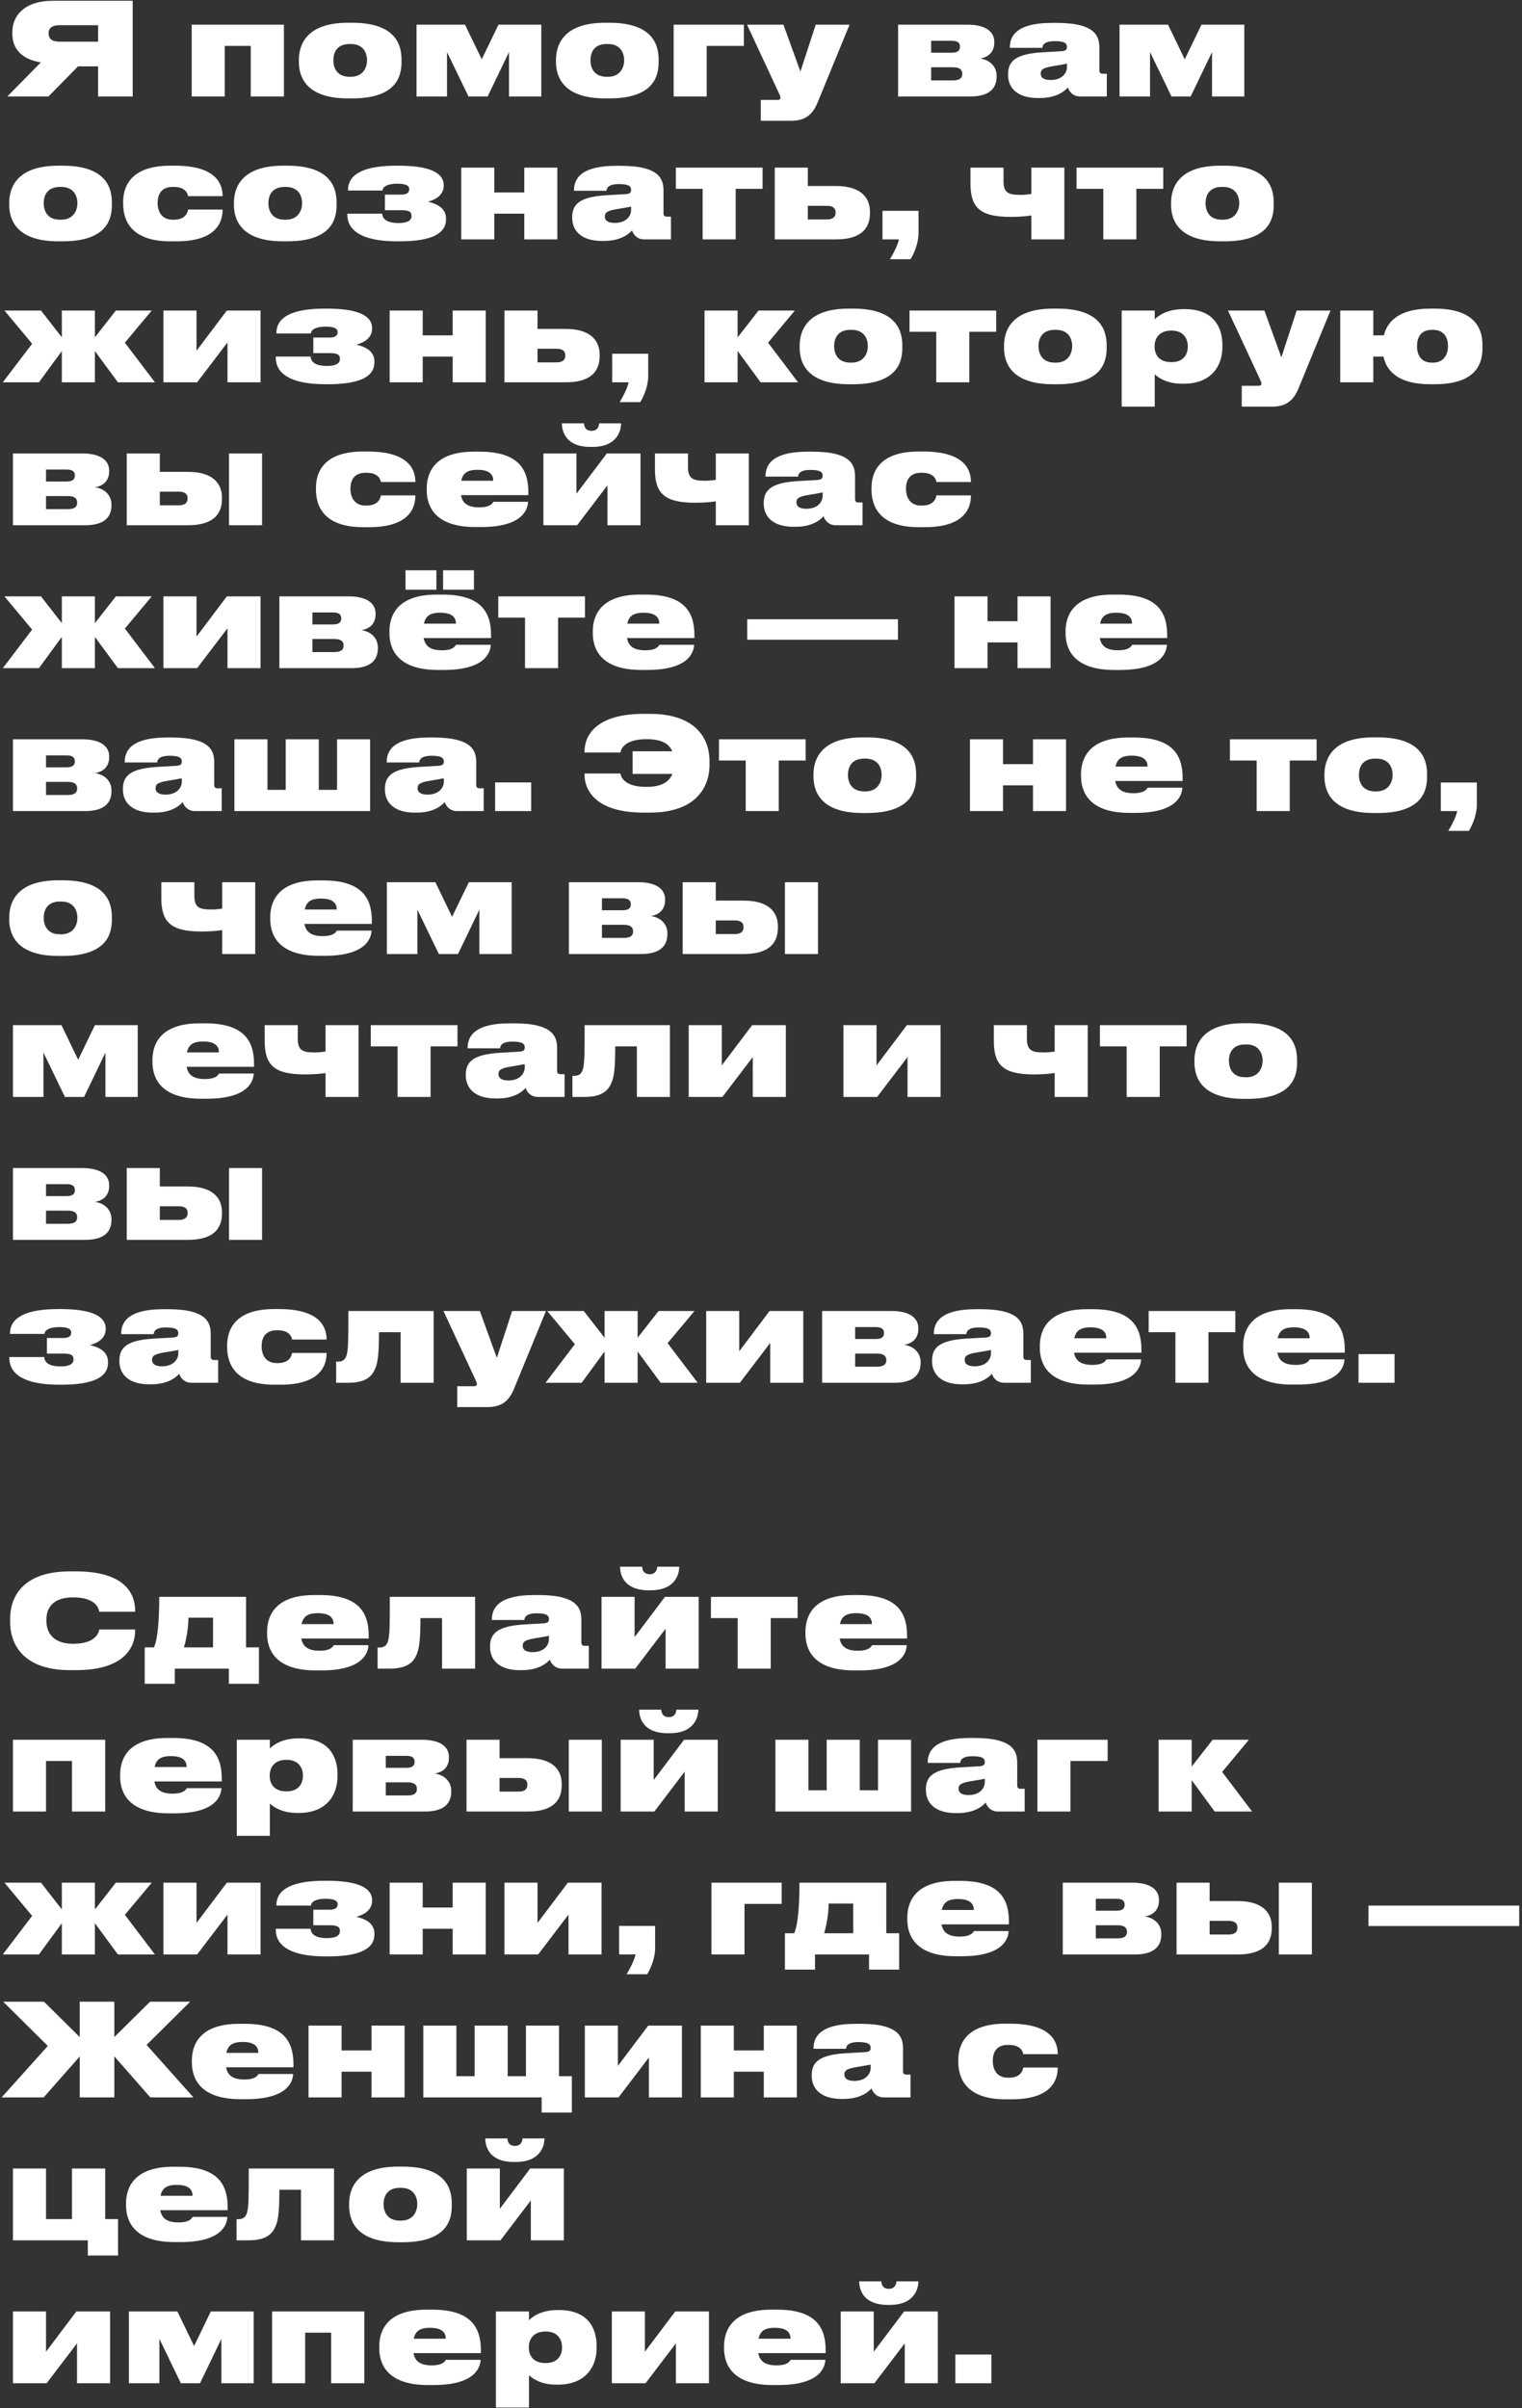 <?xml version="1.0" encoding="UTF-8"?> <svg xmlns="http://www.w3.org/2000/svg" width="426" height="674" viewBox="0 0 426 674" fill="none"><rect x="0" y="0" width="426" height="674" fill="#333333" stroke="none"/> <path d="M27.46 18.576V27H37.144V0.216H14.716C7.228 0.216 3.448 4.068 3.448 9.036V9.396C3.448 13.86 6.292 16.632 11.44 17.46L2.044 27H13.564L21.844 18.576H27.46ZM27.46 11.664H16.696C14.428 11.664 13.6 10.764 13.6 9.36V9.288C13.6 7.992 14.392 7.056 16.696 7.056H27.46V11.664ZM53.655 27H62.907V12.852H70.179V27H79.467V6.912H53.655V27ZM98.594 27.54C111.41 27.54 112.382 20.88 112.382 17.316V16.74C112.382 13.248 111.374 6.372 98.63 6.372H97.37C85.094 6.372 83.654 13.248 83.654 16.776V17.28C83.654 20.88 85.058 27.54 97.406 27.54H98.594ZM97.874 21.492C94.13 21.492 93.302 18.756 93.302 16.884C93.302 14.868 94.166 12.312 97.874 12.312H98.162C101.762 12.312 102.734 14.868 102.734 16.884C102.734 18.72 101.762 21.492 98.162 21.492H97.874ZM125.117 14.58L131.129 27H136.493L142.469 14.58V27H151.505V6.912H139.517L134.837 16.596L130.157 6.912H116.585V27H125.117V14.58ZM170.559 27.54C183.375 27.54 184.347 20.88 184.347 17.316V16.74C184.347 13.248 183.339 6.372 170.595 6.372H169.335C157.059 6.372 155.619 13.248 155.619 16.776V17.28C155.619 20.88 157.023 27.54 169.371 27.54H170.559ZM169.839 21.492C166.095 21.492 165.267 18.756 165.267 16.884C165.267 14.868 166.131 12.312 169.839 12.312H170.127C173.727 12.312 174.699 14.868 174.699 16.884C174.699 18.72 173.727 21.492 170.127 21.492H169.839ZM188.55 27H197.802V12.852H208.206V6.912H188.55V27ZM212.944 33.804H221.476C225.328 33.804 227.452 32.112 228.856 28.656L237.784 6.912H228.316L224.032 20.016L219.28 6.912H209.092L217.876 25.776C218.272 26.64 218.452 27.036 218.452 27.36C218.452 27.756 218.164 27.972 217.588 27.972H212.944V33.804ZM271.57 27C276.574 27 278.95 25.02 278.95 21.384V21.24C278.95 18.396 276.754 16.668 274.306 16.38C276.718 15.984 278.302 14.508 278.302 11.916V11.736C278.302 8.568 275.422 6.912 270.85 6.912H251.374V27H271.57ZM260.626 14.76V11.412H266.386C268.078 11.412 268.69 12.024 268.69 13.032V13.104C268.69 14.148 268.078 14.76 266.386 14.76H260.626ZM260.626 22.5V18.828H266.71C268.618 18.828 269.338 19.512 269.338 20.628V20.736C269.338 21.924 268.474 22.5 266.71 22.5H260.626ZM294.062 22.392C292.19 22.392 291.29 21.708 291.29 20.664V20.592C291.29 19.44 292.01 18.936 294.998 18.468C296.546 18.216 297.95 17.964 298.634 17.82V18.792C298.634 20.376 297.338 22.392 294.062 22.392ZM298.886 24.48C299.246 25.596 300.29 27 302.306 27H309.794V20.628H308.678C307.922 20.628 307.706 20.304 307.706 19.584V13.392C307.706 10.26 306.734 6.408 295.754 6.408H294.53C283.766 6.408 282.65 10.656 282.65 13.356V13.392H291.758C291.758 12.888 292.01 11.52 295.142 11.52H295.286C298.202 11.52 298.634 12.276 298.634 13.14V13.176C298.634 13.896 298.274 14.22 297.23 14.328L291.542 14.652C284.45 15.12 282.146 17.028 282.146 20.772V20.952C282.146 24.696 284.846 27.432 290.462 27.432H291.074C296.006 27.432 298.238 25.236 298.886 24.48ZM321.887 14.58L327.899 27H333.263L339.239 14.58V27H348.275V6.912H336.287L331.607 16.596L326.927 6.912H313.355V27H321.887V14.58ZM17.524 67.54C30.34 67.54 31.312 60.88 31.312 57.316V56.74C31.312 53.248 30.304 46.372 17.56 46.372H16.3C4.024 46.372 2.584 53.248 2.584 56.776V57.28C2.584 60.88 3.988 67.54 16.336 67.54H17.524ZM16.804 61.492C13.06 61.492 12.232 58.756 12.232 56.884C12.232 54.868 13.096 52.312 16.804 52.312H17.092C20.692 52.312 21.664 54.868 21.664 56.884C21.664 58.72 20.692 61.492 17.092 61.492H16.804ZM62.299 58.648H52.651C52.543 59.296 52.039 61.492 48.655 61.492H48.367C45.127 61.492 44.119 59.044 44.119 56.776V56.74C44.119 54.544 45.055 52.312 48.331 52.312H48.619C51.967 52.312 52.543 54.22 52.651 54.904H62.299V54.868C62.299 52.132 61.183 46.372 49.015 46.372H47.611C36.379 46.372 34.471 52.456 34.471 56.524V57.028C34.471 61.168 36.235 67.54 47.647 67.54H49.411C61.003 67.54 62.299 61.708 62.299 58.684V58.648ZM80.418 67.54C93.234 67.54 94.207 60.88 94.207 57.316V56.74C94.207 53.248 93.198 46.372 80.454 46.372H79.195C66.918 46.372 65.478 53.248 65.478 56.776V57.28C65.478 60.88 66.882 67.54 79.231 67.54H80.418ZM79.698 61.492C75.954 61.492 75.126 58.756 75.126 56.884C75.126 54.868 75.99 52.312 79.698 52.312H79.987C83.587 52.312 84.558 54.868 84.558 56.884C84.558 58.72 83.587 61.492 79.987 61.492H79.698ZM124.837 61.168C124.837 57.964 121.777 56.92 119.761 56.452C121.381 56.056 124.189 54.868 124.189 51.988V51.844C124.189 48.208 119.941 46.372 111.481 46.372H110.905C102.121 46.372 97.406 48.604 97.406 53.212V53.32H107.053C107.197 52.024 108.889 51.412 111.157 51.412C113.605 51.412 114.541 51.952 114.541 52.924V52.96C114.541 53.968 113.785 54.472 112.273 54.472H107.737V58.828H112.273C114.253 58.828 115.189 59.152 115.189 60.412V60.448C115.189 61.888 113.749 62.428 111.481 62.428C109.501 62.428 107.089 61.924 106.981 59.8H97.225V60.088C97.225 64.372 101.077 67.54 111.121 67.54H111.769C120.841 67.54 124.837 65.38 124.837 61.384V61.168ZM138.353 67V59.8H146.741V67H155.993V46.912H146.741V53.86H138.353V46.912H129.101V67H138.353ZM172.069 62.392C170.197 62.392 169.297 61.708 169.297 60.664V60.592C169.297 59.44 170.017 58.936 173.005 58.468C174.553 58.216 175.957 57.964 176.641 57.82V58.792C176.641 60.376 175.345 62.392 172.069 62.392ZM176.893 64.48C177.253 65.596 178.297 67 180.313 67H187.801V60.628H186.685C185.929 60.628 185.713 60.304 185.713 59.584V53.392C185.713 50.26 184.741 46.408 173.761 46.408H172.537C161.773 46.408 160.657 50.656 160.657 53.356V53.392H169.765C169.765 52.888 170.017 51.52 173.149 51.52H173.293C176.209 51.52 176.641 52.276 176.641 53.14V53.176C176.641 53.896 176.281 54.22 175.237 54.328L169.549 54.652C162.457 55.12 160.153 57.028 160.153 60.772V60.952C160.153 64.696 162.853 67.432 168.469 67.432H169.081C174.013 67.432 176.245 65.236 176.893 64.48ZM196.663 67H205.915V52.852H213.439V46.912H189.175V52.852H196.663V67ZM216.851 67H233.987C240.827 67 243.491 64.084 243.491 59.656V59.224C243.491 55.228 240.827 52.06 233.987 52.06H226.103V46.912H216.851V67ZM226.103 61.42V57.604H231.395C232.655 57.604 233.879 57.964 233.879 59.404V59.512C233.879 61.06 232.655 61.42 231.395 61.42H226.103ZM254.854 72.544C255.826 70.996 257.086 68.044 257.086 65.308V59.008H247.006V67H251.614C251.254 68.62 250.066 70.996 249.094 72.544H254.854ZM288.659 46.912V54.292C287.831 54.436 286.643 54.544 285.491 54.544C282.143 54.544 280.883 53.86 280.883 50.692V46.912H271.631V51.376C271.631 58.144 274.367 60.7 282.863 60.7C285.131 60.7 287.111 60.556 288.659 60.304V67H297.911V46.912H288.659ZM308.811 67H318.063V52.852H325.587V46.912H301.323V52.852H308.811V67ZM342.719 67.54C355.535 67.54 356.507 60.88 356.507 57.316V56.74C356.507 53.248 355.499 46.372 342.755 46.372H341.495C329.219 46.372 327.779 53.248 327.779 56.776V57.28C327.779 60.88 329.183 67.54 341.531 67.54H342.719ZM341.999 61.492C338.255 61.492 337.427 58.756 337.427 56.884C337.427 54.868 338.291 52.312 341.999 52.312H342.287C345.887 52.312 346.859 54.868 346.859 56.884C346.859 58.72 345.887 61.492 342.287 61.492H341.999ZM17.308 107H26.56V98.252L33.004 107H43.372L34.948 95.912L42.472 86.912H32.428L26.56 94.4V86.912H17.308V94.4L11.476 86.912H1.252L8.992 96.2L0.784 107H10.9L17.308 98.252V107ZM63.673 95.84V107H72.925V86.912H63.493L54.997 98.18V86.912H45.745V107H55.177L63.673 95.84ZM104.798 101.168C104.798 97.964 101.738 96.92 99.722 96.452C101.342 96.056 104.15 94.868 104.15 91.988V91.844C104.15 88.208 99.902 86.372 91.442 86.372H90.866C82.082 86.372 77.366 88.604 77.366 93.212V93.32H87.014C87.158 92.024 88.85 91.412 91.118 91.412C93.566 91.412 94.502 91.952 94.502 92.924V92.96C94.502 93.968 93.746 94.472 92.234 94.472H87.698V98.828H92.234C94.214 98.828 95.15 99.152 95.15 100.412V100.448C95.15 101.888 93.71 102.428 91.442 102.428C89.462 102.428 87.05 101.924 86.942 99.8H77.186V100.088C77.186 104.372 81.038 107.54 91.082 107.54H91.73C100.802 107.54 104.798 105.38 104.798 101.384V101.168ZM118.314 107V99.8H126.702V107H135.954V86.912H126.702V93.86H118.314V86.912H109.062V107H118.314ZM141.194 107H158.33C165.17 107 167.834 104.084 167.834 99.656V99.224C167.834 95.228 165.17 92.06 158.33 92.06H150.446V86.912H141.194V107ZM150.446 101.42V97.604H155.738C156.998 97.604 158.222 97.964 158.222 99.404V99.512C158.222 101.06 156.998 101.42 155.738 101.42H150.446ZM179.198 112.544C180.17 110.996 181.43 108.044 181.43 105.308V99.008H171.35V107H175.958C175.598 108.62 174.41 110.996 173.438 112.544H179.198ZM212.894 107H223.37L214.982 95.912L222.47 86.912H212.318L206.45 94.436V86.912H197.198V107H206.45V98.216L212.894 107ZM238.762 107.54C251.578 107.54 252.55 100.88 252.55 97.316V96.74C252.55 93.248 251.542 86.372 238.798 86.372H237.538C225.262 86.372 223.822 93.248 223.822 96.776V97.28C223.822 100.88 225.226 107.54 237.574 107.54H238.762ZM238.042 101.492C234.298 101.492 233.47 98.756 233.47 96.884C233.47 94.868 234.334 92.312 238.042 92.312H238.33C241.93 92.312 242.902 94.868 242.902 96.884C242.902 98.72 241.93 101.492 238.33 101.492H238.042ZM262.053 107H271.305V92.852H278.829V86.912H254.565V92.852H262.053V107ZM295.962 107.54C308.778 107.54 309.75 100.88 309.75 97.316V96.74C309.75 93.248 308.742 86.372 295.998 86.372H294.738C282.462 86.372 281.022 93.248 281.022 96.776V97.28C281.022 100.88 282.426 107.54 294.774 107.54H295.962ZM295.242 101.492C291.498 101.492 290.67 98.756 290.67 96.884C290.67 94.868 291.534 92.312 295.242 92.312H295.53C299.13 92.312 300.102 94.868 300.102 96.884C300.102 98.72 299.13 101.492 295.53 101.492H295.242ZM332.456 97.064C332.456 98.936 331.448 101.348 327.92 101.348H327.776C324.212 101.348 323.168 99.008 323.168 97.064V96.848C323.168 95.012 324.212 92.528 327.776 92.528H327.92C331.448 92.528 332.456 95.012 332.456 96.884V97.064ZM313.952 113.804H323.204V104.768C324.032 105.488 326.264 107.396 330.908 107.396H331.232C339.584 107.396 342.14 101.816 342.14 97.172V96.56C342.14 91.52 339.656 86.516 331.592 86.516H331.304C326.588 86.516 324.176 88.388 323.204 89.36V86.912H313.952V113.804ZM347.558 113.804H356.09C359.942 113.804 362.066 112.112 363.47 108.656L372.398 86.912H362.93L358.646 100.016L353.894 86.912H343.706L352.49 105.776C352.886 106.64 353.066 107.036 353.066 107.36C353.066 107.756 352.778 107.972 352.202 107.972H347.558V113.804ZM414.94 96.74C414.94 93.248 414.004 86.372 401.584 86.372H400.324C391.108 86.372 388.192 90.404 387.328 93.86H384.376V86.912H375.124V107H384.376V99.8H387.22C387.976 103.328 390.784 107.54 400.36 107.54H401.548C414.004 107.54 414.94 100.88 414.94 97.316V96.74ZM400.792 101.492C397.3 101.492 396.616 98.756 396.616 96.884C396.616 94.868 397.336 92.312 400.792 92.312H401.08C404.464 92.312 405.292 94.868 405.292 96.884C405.292 98.72 404.464 101.492 401.08 101.492H400.792ZM23.824 147C28.828 147 31.204 145.02 31.204 141.384V141.24C31.204 138.396 29.008 136.668 26.56 136.38C28.972 135.984 30.556 134.508 30.556 131.916V131.736C30.556 128.568 27.676 126.912 23.104 126.912H3.628V147H23.824ZM12.88 134.76V131.412H18.64C20.332 131.412 20.944 132.024 20.944 133.032V133.104C20.944 134.148 20.332 134.76 18.64 134.76H12.88ZM12.88 142.5V138.828H18.964C20.872 138.828 21.592 139.512 21.592 140.628V140.736C21.592 141.924 20.728 142.5 18.964 142.5H12.88ZM35.48 147H52.616C59.456 147 62.12 144.084 62.12 139.656V139.224C62.12 135.228 59.456 132.06 52.616 132.06H44.732V126.912H35.48V147ZM44.732 141.42V137.604H50.024C51.284 137.604 52.508 137.964 52.508 139.404V139.512C52.508 141.06 51.284 141.42 50.024 141.42H44.732ZM73.352 126.912H64.1V147H73.352V126.912ZM116.264 138.648H106.616C106.508 139.296 106.004 141.492 102.62 141.492H102.332C99.092 141.492 98.084 139.044 98.084 136.776V136.74C98.084 134.544 99.02 132.312 102.296 132.312H102.584C105.932 132.312 106.508 134.22 106.616 134.904H116.264V134.868C116.264 132.132 115.148 126.372 102.98 126.372H101.576C90.344 126.372 88.436 132.456 88.436 136.524V137.028C88.436 141.168 90.2 147.54 101.612 147.54H103.376C114.968 147.54 116.264 141.708 116.264 138.684V138.648ZM133.627 131.484C137.191 131.484 138.055 132.96 138.055 134.544H129.091C129.523 132.564 130.639 131.484 133.627 131.484ZM138.091 140.448C137.875 140.772 137.371 141.996 134.131 141.996C130.783 141.996 129.415 140.736 129.019 138.576H147.883V137.82C147.883 132.06 145.795 126.408 134.275 126.408H132.655C121.819 126.408 119.443 132.096 119.443 136.704V137.208C119.443 141.708 121.747 147.504 133.051 147.504H134.635C146.011 147.504 147.667 142.824 147.811 140.448H138.091ZM170.021 135.84V147H179.273V126.912H169.841L161.345 138.18V126.912H152.093V147H161.525L170.021 135.84ZM165.917 125.076C172.433 125.076 173.837 120.828 173.837 118.524V118.488H167.681C167.681 119.172 167.321 120.576 165.593 120.576H165.557C163.721 120.576 163.469 119.1 163.469 118.488H157.277V118.524C157.277 120.828 158.465 125.076 165.197 125.076H165.917ZM200.346 126.912V134.292C199.518 134.436 198.33 134.544 197.178 134.544C193.83 134.544 192.57 133.86 192.57 130.692V126.912H183.318V131.376C183.318 138.144 186.054 140.7 194.55 140.7C196.818 140.7 198.798 140.556 200.346 140.304V147H209.598V126.912H200.346ZM225.683 142.392C223.811 142.392 222.911 141.708 222.911 140.664V140.592C222.911 139.44 223.631 138.936 226.619 138.468C228.167 138.216 229.571 137.964 230.255 137.82V138.792C230.255 140.376 228.959 142.392 225.683 142.392ZM230.507 144.48C230.867 145.596 231.911 147 233.927 147H241.415V140.628H240.299C239.543 140.628 239.327 140.304 239.327 139.584V133.392C239.327 130.26 238.355 126.408 227.375 126.408H226.151C215.387 126.408 214.271 130.656 214.271 133.356V133.392H223.379C223.379 132.888 223.631 131.52 226.763 131.52H226.907C229.823 131.52 230.255 132.276 230.255 133.14V133.176C230.255 133.896 229.895 134.22 228.851 134.328L223.163 134.652C216.071 135.12 213.767 137.028 213.767 140.772V140.952C213.767 144.696 216.467 147.432 222.083 147.432H222.695C227.627 147.432 229.859 145.236 230.507 144.48ZM271.76 138.648H262.112C262.004 139.296 261.5 141.492 258.116 141.492H257.828C254.588 141.492 253.58 139.044 253.58 136.776V136.74C253.58 134.544 254.516 132.312 257.792 132.312H258.08C261.428 132.312 262.004 134.22 262.112 134.904H271.76V134.868C271.76 132.132 270.644 126.372 258.476 126.372H257.072C245.84 126.372 243.932 132.456 243.932 136.524V137.028C243.932 141.168 245.696 147.54 257.108 147.54H258.872C270.464 147.54 271.76 141.708 271.76 138.684V138.648ZM17.308 187H26.56V178.252L33.004 187H43.372L34.948 175.912L42.472 166.912H32.428L26.56 174.4V166.912H17.308V174.4L11.476 166.912H1.252L8.992 176.2L0.784 187H10.9L17.308 178.252V187ZM63.673 175.84V187H72.925V166.912H63.493L54.997 178.18V166.912H45.745V187H55.177L63.673 175.84ZM98.39 187C103.394 187 105.77 185.02 105.77 181.384V181.24C105.77 178.396 103.574 176.668 101.126 176.38C103.538 175.984 105.122 174.508 105.122 171.916V171.736C105.122 168.568 102.242 166.912 97.67 166.912H78.194V187H98.39ZM87.446 174.76V171.412H93.206C94.898 171.412 95.51 172.024 95.51 173.032V173.104C95.51 174.148 94.898 174.76 93.206 174.76H87.446ZM87.446 182.5V178.828H93.53C95.438 178.828 96.158 179.512 96.158 180.628V180.736C96.158 181.924 95.294 182.5 93.53 182.5H87.446ZM123.186 171.484C126.75 171.484 127.614 172.96 127.614 174.544H118.65C119.082 172.564 120.198 171.484 123.186 171.484ZM127.65 180.448C127.434 180.772 126.93 181.996 123.69 181.996C120.342 181.996 118.974 180.736 118.578 178.576H137.442V177.82C137.442 172.06 135.354 166.408 123.834 166.408H122.214C111.378 166.408 109.002 172.096 109.002 176.704V177.208C109.002 181.708 111.306 187.504 122.61 187.504H124.194C135.57 187.504 137.226 182.824 137.37 180.448H127.65ZM122.142 159.604H113.502V165.04H122.142V159.604ZM132.654 159.604H124.014V165.04H132.654V159.604ZM146.952 187H156.204V172.852H163.728V166.912H139.464V172.852H146.952V187ZM180.104 171.484C183.668 171.484 184.532 172.96 184.532 174.544H175.568C176 172.564 177.116 171.484 180.104 171.484ZM184.568 180.448C184.352 180.772 183.848 181.996 180.608 181.996C177.26 181.996 175.892 180.736 175.496 178.576H194.36V177.82C194.36 172.06 192.272 166.408 180.752 166.408H179.132C168.296 166.408 165.92 172.096 165.92 176.704V177.208C165.92 181.708 168.224 187.504 179.528 187.504H181.112C192.488 187.504 194.144 182.824 194.288 180.448H184.568ZM209.145 173.32V179.044H251.337V173.32H209.145ZM276.411 187V179.8H284.799V187H294.051V166.912H284.799V173.86H276.411V166.912H267.159V187H276.411ZM312.432 171.484C315.996 171.484 316.86 172.96 316.86 174.544H307.896C308.328 172.564 309.444 171.484 312.432 171.484ZM316.896 180.448C316.68 180.772 316.176 181.996 312.936 181.996C309.588 181.996 308.22 180.736 307.824 178.576H326.688V177.82C326.688 172.06 324.6 166.408 313.08 166.408H311.46C300.624 166.408 298.248 172.096 298.248 176.704V177.208C298.248 181.708 300.552 187.504 311.856 187.504H313.44C324.816 187.504 326.472 182.824 326.616 180.448H316.896ZM23.824 227C28.828 227 31.204 225.02 31.204 221.384V221.24C31.204 218.396 29.008 216.668 26.56 216.38C28.972 215.984 30.556 214.508 30.556 211.916V211.736C30.556 208.568 27.676 206.912 23.104 206.912H3.628V227H23.824ZM12.88 214.76V211.412H18.64C20.332 211.412 20.944 212.024 20.944 213.032V213.104C20.944 214.148 20.332 214.76 18.64 214.76H12.88ZM12.88 222.5V218.828H18.964C20.872 218.828 21.592 219.512 21.592 220.628V220.736C21.592 221.924 20.728 222.5 18.964 222.5H12.88ZM46.316 222.392C44.444 222.392 43.544 221.708 43.544 220.664V220.592C43.544 219.44 44.264 218.936 47.252 218.468C48.8 218.216 50.204 217.964 50.888 217.82V218.792C50.888 220.376 49.592 222.392 46.316 222.392ZM51.14 224.48C51.5 225.596 52.544 227 54.56 227H62.048V220.628H60.932C60.176 220.628 59.96 220.304 59.96 219.584V213.392C59.96 210.26 58.988 206.408 48.008 206.408H46.784C36.02 206.408 34.904 210.656 34.904 213.356V213.392H44.012C44.012 212.888 44.264 211.52 47.396 211.52H47.54C50.456 211.52 50.888 212.276 50.888 213.14V213.176C50.888 213.896 50.528 214.22 49.484 214.328L43.796 214.652C36.704 215.12 34.4 217.028 34.4 220.772V220.952C34.4 224.696 37.1 227.432 42.716 227.432H43.328C48.26 227.432 50.492 225.236 51.14 224.48ZM65.609 227H103.588V206.912H94.337V221.06H89.225V206.912H79.972V221.06H74.861V206.912H65.609V227ZM119.652 222.392C117.78 222.392 116.88 221.708 116.88 220.664V220.592C116.88 219.44 117.6 218.936 120.588 218.468C122.136 218.216 123.54 217.964 124.224 217.82V218.792C124.224 220.376 122.928 222.392 119.652 222.392ZM124.476 224.48C124.836 225.596 125.88 227 127.896 227H135.384V220.628H134.268C133.512 220.628 133.296 220.304 133.296 219.584V213.392C133.296 210.26 132.324 206.408 121.344 206.408H120.12C109.356 206.408 108.24 210.656 108.24 213.356V213.392H117.348C117.348 212.888 117.6 211.52 120.732 211.52H120.876C123.792 211.52 124.224 212.276 124.224 213.14V213.176C124.224 213.896 123.864 214.22 122.82 214.328L117.132 214.652C110.04 215.12 107.736 217.028 107.736 220.772V220.952C107.736 224.696 110.436 227.432 116.052 227.432H116.664C121.596 227.432 123.828 225.236 124.476 224.48ZM148.664 218.972H138.584V227H148.664V218.972ZM198.597 212.996C198.597 207.704 195.717 199.784 181.821 199.784H180.201C166.629 199.784 163.605 206.012 163.605 210.332V210.62H173.649C173.757 210.044 174.333 206.876 180.993 206.876C185.529 206.876 187.365 208.388 188.157 210.26H177.069V216.596H188.193C187.437 218.576 185.457 220.232 180.957 220.232C174.333 220.232 173.757 217.064 173.649 216.488H163.605V216.812C163.605 220.844 166.377 227.432 180.201 227.432H181.821C195.717 227.432 198.597 219.332 198.597 214.076V212.996ZM208.721 227H217.973V212.852H225.497V206.912H201.233V212.852H208.721V227ZM242.629 227.54C255.445 227.54 256.417 220.88 256.417 217.316V216.74C256.417 213.248 255.409 206.372 242.665 206.372H241.405C229.129 206.372 227.689 213.248 227.689 216.776V217.28C227.689 220.88 229.093 227.54 241.441 227.54H242.629ZM241.909 221.492C238.165 221.492 237.337 218.756 237.337 216.884C237.337 214.868 238.201 212.312 241.909 212.312H242.197C245.797 212.312 246.769 214.868 246.769 216.884C246.769 218.72 245.797 221.492 242.197 221.492H241.909ZM280.735 227V219.8H289.123V227H298.375V206.912H289.123V213.86H280.735V206.912H271.483V227H280.735ZM316.756 211.484C320.32 211.484 321.184 212.96 321.184 214.544H312.22C312.652 212.564 313.768 211.484 316.756 211.484ZM321.22 220.448C321.004 220.772 320.5 221.996 317.26 221.996C313.912 221.996 312.544 220.736 312.148 218.576H331.012V217.82C331.012 212.06 328.924 206.408 317.404 206.408H315.784C304.948 206.408 302.572 212.096 302.572 216.704V217.208C302.572 221.708 304.876 227.504 316.18 227.504H317.764C329.14 227.504 330.796 222.824 330.94 220.448H321.22ZM351.737 227H360.989V212.852H368.513V206.912H344.249V212.852H351.737V227ZM385.645 227.54C398.461 227.54 399.433 220.88 399.433 217.316V216.74C399.433 213.248 398.425 206.372 385.681 206.372H384.421C372.145 206.372 370.705 213.248 370.705 216.776V217.28C370.705 220.88 372.109 227.54 384.457 227.54H385.645ZM384.925 221.492C381.181 221.492 380.353 218.756 380.353 216.884C380.353 214.868 381.217 212.312 384.925 212.312H385.213C388.813 212.312 389.785 214.868 389.785 216.884C389.785 218.72 388.813 221.492 385.213 221.492H384.925ZM411.124 232.544C412.096 230.996 413.356 228.044 413.356 225.308V219.008H403.276V227H407.884C407.524 228.62 406.336 230.996 405.364 232.544H411.124ZM17.524 267.54C30.34 267.54 31.312 260.88 31.312 257.316V256.74C31.312 253.248 30.304 246.372 17.56 246.372H16.3C4.024 246.372 2.584 253.248 2.584 256.776V257.28C2.584 260.88 3.988 267.54 16.336 267.54H17.524ZM16.804 261.492C13.06 261.492 12.232 258.756 12.232 256.884C12.232 254.868 13.096 252.312 16.804 252.312H17.092C20.692 252.312 21.664 254.868 21.664 256.884C21.664 258.72 20.692 261.492 17.092 261.492H16.804ZM62.182 246.912V254.292C61.354 254.436 60.166 254.544 59.014 254.544C55.666 254.544 54.406 253.86 54.406 250.692V246.912H45.154V251.376C45.154 258.144 47.89 260.7 56.386 260.7C58.654 260.7 60.634 260.556 62.182 260.304V267H71.434V246.912H62.182ZM89.823 251.484C93.387 251.484 94.251 252.96 94.251 254.544H85.287C85.719 252.564 86.835 251.484 89.823 251.484ZM94.287 260.448C94.071 260.772 93.567 261.996 90.327 261.996C86.979 261.996 85.611 260.736 85.215 258.576H104.079V257.82C104.079 252.06 101.991 246.408 90.471 246.408H88.851C78.015 246.408 75.639 252.096 75.639 256.704V257.208C75.639 261.708 77.943 267.504 89.247 267.504H90.831C102.207 267.504 103.863 262.824 104.007 260.448H94.287ZM116.82 254.58L122.832 267H128.196L134.172 254.58V267H143.208V246.912H131.22L126.54 256.596L121.86 246.912H108.288V267H116.82V254.58ZM179.426 267C184.43 267 186.806 265.02 186.806 261.384V261.24C186.806 258.396 184.61 256.668 182.162 256.38C184.574 255.984 186.158 254.508 186.158 251.916V251.736C186.158 248.568 183.278 246.912 178.706 246.912H159.23V267H179.426ZM168.482 254.76V251.412H174.242C175.934 251.412 176.546 252.024 176.546 253.032V253.104C176.546 254.148 175.934 254.76 174.242 254.76H168.482ZM168.482 262.5V258.828H174.566C176.474 258.828 177.194 259.512 177.194 260.628V260.736C177.194 261.924 176.33 262.5 174.566 262.5H168.482ZM191.081 267H208.217C215.057 267 217.721 264.084 217.721 259.656V259.224C217.721 255.228 215.057 252.06 208.217 252.06H200.333V246.912H191.081V267ZM200.333 261.42V257.604H205.625C206.885 257.604 208.109 257.964 208.109 259.404V259.512C208.109 261.06 206.885 261.42 205.625 261.42H200.333ZM228.953 246.912H219.701V267H228.953V246.912ZM12.16 294.58L18.172 307H23.536L29.512 294.58V307H38.548V286.912H26.56L21.88 296.596L17.2 286.912H3.628V307H12.16V294.58ZM56.846 291.484C60.41 291.484 61.274 292.96 61.274 294.544H52.31C52.742 292.564 53.858 291.484 56.846 291.484ZM61.31 300.448C61.094 300.772 60.59 301.996 57.35 301.996C54.002 301.996 52.634 300.736 52.238 298.576H71.102V297.82C71.102 292.06 69.014 286.408 57.494 286.408H55.874C45.038 286.408 42.662 292.096 42.662 296.704V297.208C42.662 301.708 44.966 307.504 56.27 307.504H57.854C69.23 307.504 70.886 302.824 71.03 300.448H61.31ZM91.116 286.912V294.292C90.288 294.436 89.1 294.544 87.948 294.544C84.6 294.544 83.34 293.86 83.34 290.692V286.912H74.088V291.376C74.088 298.144 76.824 300.7 85.32 300.7C87.588 300.7 89.568 300.556 91.116 300.304V307H100.368V286.912H91.116ZM111.268 307H120.52V292.852H128.044V286.912H103.78V292.852H111.268V307ZM142.292 302.392C140.42 302.392 139.52 301.708 139.52 300.664V300.592C139.52 299.44 140.24 298.936 143.228 298.468C144.776 298.216 146.18 297.964 146.864 297.82V298.792C146.864 300.376 145.568 302.392 142.292 302.392ZM147.116 304.48C147.476 305.596 148.52 307 150.536 307H158.024V300.628H156.908C156.152 300.628 155.936 300.304 155.936 299.584V293.392C155.936 290.26 154.964 286.408 143.984 286.408H142.76C131.996 286.408 130.88 290.656 130.88 293.356V293.392H139.988C139.988 292.888 140.24 291.52 143.372 291.52H143.516C146.432 291.52 146.864 292.276 146.864 293.14V293.176C146.864 293.896 146.504 294.22 145.46 294.328L139.772 294.652C132.68 295.12 130.376 297.028 130.376 300.772V300.952C130.376 304.696 133.076 307.432 138.692 307.432H139.304C144.236 307.432 146.468 305.236 147.116 304.48ZM178.253 307H187.505V286.912H163.637C163.637 295.408 163.601 297.316 163.205 299.044C162.809 300.664 161.909 301.096 160.649 301.096H160.217V307H163.673C169.289 307 170.585 304.552 171.341 302.536C172.025 300.7 172.205 297.46 172.205 292.852H178.253V307ZM210.697 295.84V307H219.949V286.912H210.517L202.021 298.18V286.912H192.769V307H202.201L210.697 295.84ZM254.009 295.84V307H263.261V286.912H253.829L245.333 298.18V286.912H236.081V307H245.513L254.009 295.84ZM295.198 286.912V294.292C294.37 294.436 293.182 294.544 292.03 294.544C288.682 294.544 287.422 293.86 287.422 290.692V286.912H278.17V291.376C278.17 298.144 280.906 300.7 289.402 300.7C291.67 300.7 293.65 300.556 295.198 300.304V307H304.45V286.912H295.198ZM315.35 307H324.602V292.852H332.126V286.912H307.862V292.852H315.35V307ZM349.258 307.54C362.074 307.54 363.046 300.88 363.046 297.316V296.74C363.046 293.248 362.038 286.372 349.294 286.372H348.034C335.758 286.372 334.318 293.248 334.318 296.776V297.28C334.318 300.88 335.722 307.54 348.07 307.54H349.258ZM348.538 301.492C344.794 301.492 343.966 298.756 343.966 296.884C343.966 294.868 344.83 292.312 348.538 292.312H348.826C352.426 292.312 353.398 294.868 353.398 296.884C353.398 298.72 352.426 301.492 348.826 301.492H348.538ZM23.824 347C28.828 347 31.204 345.02 31.204 341.384V341.24C31.204 338.396 29.008 336.668 26.56 336.38C28.972 335.984 30.556 334.508 30.556 331.916V331.736C30.556 328.568 27.676 326.912 23.104 326.912H3.628V347H23.824ZM12.88 334.76V331.412H18.64C20.332 331.412 20.944 332.024 20.944 333.032V333.104C20.944 334.148 20.332 334.76 18.64 334.76H12.88ZM12.88 342.5V338.828H18.964C20.872 338.828 21.592 339.512 21.592 340.628V340.736C21.592 341.924 20.728 342.5 18.964 342.5H12.88ZM35.48 347H52.616C59.456 347 62.12 344.084 62.12 339.656V339.224C62.12 335.228 59.456 332.06 52.616 332.06H44.732V326.912H35.48V347ZM44.732 341.42V337.604H50.024C51.284 337.604 52.508 337.964 52.508 339.404V339.512C52.508 341.06 51.284 341.42 50.024 341.42H44.732ZM73.352 326.912H64.1V347H73.352V326.912ZM30.232 381.168C30.232 377.964 27.172 376.92 25.156 376.452C26.776 376.056 29.584 374.868 29.584 371.988V371.844C29.584 368.208 25.336 366.372 16.876 366.372H16.3C7.516 366.372 2.8 368.604 2.8 373.212V373.32H12.448C12.592 372.024 14.284 371.412 16.552 371.412C19 371.412 19.936 371.952 19.936 372.924V372.96C19.936 373.968 19.18 374.472 17.668 374.472H13.132V378.828H17.668C19.648 378.828 20.584 379.152 20.584 380.412V380.448C20.584 381.888 19.144 382.428 16.876 382.428C14.896 382.428 12.484 381.924 12.376 379.8H2.62V380.088C2.62 384.372 6.472 387.54 16.516 387.54H17.164C26.236 387.54 30.232 385.38 30.232 381.384V381.168ZM45.331 382.392C43.459 382.392 42.559 381.708 42.559 380.664V380.592C42.559 379.44 43.279 378.936 46.267 378.468C47.815 378.216 49.219 377.964 49.903 377.82V378.792C49.903 380.376 48.607 382.392 45.331 382.392ZM50.155 384.48C50.515 385.596 51.559 387 53.575 387H61.063V380.628H59.947C59.191 380.628 58.975 380.304 58.975 379.584V373.392C58.975 370.26 58.003 366.408 47.023 366.408H45.799C35.035 366.408 33.919 370.656 33.919 373.356V373.392H43.027C43.027 372.888 43.279 371.52 46.411 371.52H46.555C49.471 371.52 49.903 372.276 49.903 373.14V373.176C49.903 373.896 49.543 374.22 48.499 374.328L42.811 374.652C35.719 375.12 33.415 377.028 33.415 380.772V380.952C33.415 384.696 36.115 387.432 41.731 387.432H42.343C47.275 387.432 49.507 385.236 50.155 384.48ZM91.408 378.648H81.76C81.652 379.296 81.148 381.492 77.764 381.492H77.476C74.236 381.492 73.228 379.044 73.228 376.776V376.74C73.228 374.544 74.164 372.312 77.44 372.312H77.728C81.076 372.312 81.652 374.22 81.76 374.904H91.408V374.868C91.408 372.132 90.292 366.372 78.124 366.372H76.72C65.488 366.372 63.58 372.456 63.58 376.524V377.028C63.58 381.168 65.344 387.54 76.756 387.54H78.52C90.112 387.54 91.408 381.708 91.408 378.684V378.648ZM112.124 387H121.376V366.912H97.508C97.508 375.408 97.472 377.316 97.076 379.044C96.68 380.664 95.78 381.096 94.52 381.096H94.088V387H97.544C103.16 387 104.456 384.552 105.212 382.536C105.896 380.7 106.076 377.46 106.076 372.852H112.124V387ZM127.972 393.804H136.504C140.356 393.804 142.48 392.112 143.884 388.656L152.812 366.912H143.344L139.06 380.016L134.308 366.912H124.12L132.904 385.776C133.3 386.64 133.48 387.036 133.48 387.36C133.48 387.756 133.192 387.972 132.616 387.972H127.972V393.804ZM169.218 387H178.47V378.252L184.914 387H195.282L186.858 375.912L194.382 366.912H184.338L178.47 374.4V366.912H169.218V374.4L163.386 366.912H153.162L160.902 376.2L152.694 387H162.81L169.218 378.252V387ZM215.583 375.84V387H224.835V366.912H215.403L206.907 378.18V366.912H197.655V387H207.087L215.583 375.84ZM250.301 387C255.305 387 257.681 385.02 257.681 381.384V381.24C257.681 378.396 255.485 376.668 253.037 376.38C255.449 375.984 257.033 374.508 257.033 371.916V371.736C257.033 368.568 254.153 366.912 249.581 366.912H230.105V387H250.301ZM239.357 374.76V371.412H245.117C246.809 371.412 247.421 372.024 247.421 373.032V373.104C247.421 374.148 246.809 374.76 245.117 374.76H239.357ZM239.357 382.5V378.828H245.441C247.349 378.828 248.069 379.512 248.069 380.628V380.736C248.069 381.924 247.205 382.5 245.441 382.5H239.357ZM272.792 382.392C270.92 382.392 270.02 381.708 270.02 380.664V380.592C270.02 379.44 270.74 378.936 273.728 378.468C275.276 378.216 276.68 377.964 277.364 377.82V378.792C277.364 380.376 276.068 382.392 272.792 382.392ZM277.616 384.48C277.976 385.596 279.02 387 281.036 387H288.524V380.628H287.408C286.652 380.628 286.436 380.304 286.436 379.584V373.392C286.436 370.26 285.464 366.408 274.484 366.408H273.26C262.496 366.408 261.38 370.656 261.38 373.356V373.392H270.488C270.488 372.888 270.74 371.52 273.872 371.52H274.016C276.932 371.52 277.364 372.276 277.364 373.14V373.176C277.364 373.896 277.004 374.22 275.96 374.328L270.272 374.652C263.18 375.12 260.876 377.028 260.876 380.772V380.952C260.876 384.696 263.576 387.432 269.192 387.432H269.804C274.736 387.432 276.968 385.236 277.616 384.48ZM305.225 371.484C308.789 371.484 309.653 372.96 309.653 374.544H300.689C301.121 372.564 302.237 371.484 305.225 371.484ZM309.689 380.448C309.473 380.772 308.969 381.996 305.729 381.996C302.381 381.996 301.013 380.736 300.617 378.576H319.481V377.82C319.481 372.06 317.393 366.408 305.873 366.408H304.253C293.417 366.408 291.041 372.096 291.041 376.704V377.208C291.041 381.708 293.345 387.504 304.649 387.504H306.233C317.609 387.504 319.265 382.824 319.409 380.448H309.689ZM328.991 387H338.243V372.852H345.767V366.912H321.503V372.852H328.991V387ZM362.143 371.484C365.707 371.484 366.571 372.96 366.571 374.544H357.607C358.039 372.564 359.155 371.484 362.143 371.484ZM366.607 380.448C366.391 380.772 365.887 381.996 362.647 381.996C359.299 381.996 357.931 380.736 357.535 378.576H376.399V377.82C376.399 372.06 374.311 366.408 362.791 366.408H361.171C350.335 366.408 347.959 372.096 347.959 376.704V377.208C347.959 381.708 350.263 387.504 361.567 387.504H363.151C374.527 387.504 376.183 382.824 376.327 380.448H366.607ZM390.328 378.972H380.248V387H390.328V378.972ZM21.232 467.432C35.344 467.432 37.828 460.52 37.828 456.344V456.056H27.784C27.676 456.632 27.1 460.052 20.476 460.052C14.284 460.052 12.988 456.272 12.988 453.68V453.248C12.988 450.692 14.212 447.056 20.44 447.056C27.1 447.056 27.676 450.44 27.784 451.088H37.828V450.8C37.828 446.3 35.272 439.784 21.232 439.784H19.612C5.644 439.784 2.836 447.704 2.836 452.996V454.076C2.836 459.332 5.716 467.432 19.612 467.432H21.232ZM40.505 471.248H48.929V467H64.049V471.248H72.473V461.06H68.873V446.912H44.573C44.573 452.6 44.249 458.504 43.097 461.06H40.505V471.248ZM51.485 461.06C52.133 458.972 52.745 455.516 52.745 452.744H59.621V461.06H51.485ZM88.944 451.484C92.508 451.484 93.372 452.96 93.372 454.544H84.408C84.84 452.564 85.956 451.484 88.944 451.484ZM93.408 460.448C93.192 460.772 92.688 461.996 89.448 461.996C86.1 461.996 84.732 460.736 84.336 458.576H103.2V457.82C103.2 452.06 101.112 446.408 89.592 446.408H87.972C77.136 446.408 74.76 452.096 74.76 456.704V457.208C74.76 461.708 77.064 467.504 88.368 467.504H89.952C101.328 467.504 102.984 462.824 103.128 460.448H93.408ZM123.726 467H132.978V446.912H109.11C109.11 455.408 109.074 457.316 108.678 459.044C108.282 460.664 107.382 461.096 106.122 461.096H105.69V467H109.146C114.762 467 116.058 464.552 116.814 462.536C117.498 460.7 117.678 457.46 117.678 452.852H123.726V467ZM149.077 462.392C147.205 462.392 146.305 461.708 146.305 460.664V460.592C146.305 459.44 147.025 458.936 150.013 458.468C151.561 458.216 152.965 457.964 153.649 457.82V458.792C153.649 460.376 152.353 462.392 149.077 462.392ZM153.901 464.48C154.261 465.596 155.305 467 157.321 467H164.809V460.628H163.693C162.937 460.628 162.721 460.304 162.721 459.584V453.392C162.721 450.26 161.749 446.408 150.769 446.408H149.545C138.781 446.408 137.665 450.656 137.665 453.356V453.392H146.773C146.773 452.888 147.025 451.52 150.157 451.52H150.301C153.217 451.52 153.649 452.276 153.649 453.14V453.176C153.649 453.896 153.289 454.22 152.245 454.328L146.557 454.652C139.465 455.12 137.161 457.028 137.161 460.772V460.952C137.161 464.696 139.861 467.432 145.477 467.432H146.089C151.021 467.432 153.253 465.236 153.901 464.48ZM186.298 455.84V467H195.55V446.912H186.118L177.622 458.18V446.912H168.37V467H177.802L186.298 455.84ZM182.194 445.076C188.71 445.076 190.114 440.828 190.114 438.524V438.488H183.958C183.958 439.172 183.598 440.576 181.87 440.576H181.834C179.998 440.576 179.746 439.1 179.746 438.488H173.554V438.524C173.554 440.828 174.742 445.076 181.474 445.076H182.194ZM206.471 467H215.723V452.852H223.247V446.912H198.983V452.852H206.471V467ZM239.623 451.484C243.187 451.484 244.051 452.96 244.051 454.544H235.087C235.519 452.564 236.635 451.484 239.623 451.484ZM244.087 460.448C243.871 460.772 243.367 461.996 240.127 461.996C236.779 461.996 235.411 460.736 235.015 458.576H253.879V457.82C253.879 452.06 251.791 446.408 240.271 446.408H238.651C227.815 446.408 225.439 452.096 225.439 456.704V457.208C225.439 461.708 227.743 467.504 239.047 467.504H240.631C252.007 467.504 253.663 462.824 253.807 460.448H244.087ZM3.628 507H12.88V492.852H20.152V507H29.44V486.912H3.628V507ZM47.811 491.484C51.375 491.484 52.239 492.96 52.239 494.544H43.275C43.707 492.564 44.823 491.484 47.811 491.484ZM52.275 500.448C52.059 500.772 51.555 501.996 48.315 501.996C44.967 501.996 43.599 500.736 43.203 498.576H62.067V497.82C62.067 492.06 59.979 486.408 48.459 486.408H46.839C36.003 486.408 33.627 492.096 33.627 496.704V497.208C33.627 501.708 35.931 507.504 47.235 507.504H48.819C60.195 507.504 61.851 502.824 61.995 500.448H52.275ZM84.78 497.064C84.78 498.936 83.772 501.348 80.244 501.348H80.1C76.536 501.348 75.492 499.008 75.492 497.064V496.848C75.492 495.012 76.536 492.528 80.1 492.528H80.244C83.772 492.528 84.78 495.012 84.78 496.884V497.064ZM66.276 513.804H75.528V504.768C76.356 505.488 78.588 507.396 83.232 507.396H83.556C91.908 507.396 94.464 501.816 94.464 497.172V496.56C94.464 491.52 91.98 486.516 83.916 486.516H83.628C78.912 486.516 76.5 488.388 75.528 489.36V486.912H66.276V513.804ZM118.922 507C123.926 507 126.302 505.02 126.302 501.384V501.24C126.302 498.396 124.106 496.668 121.658 496.38C124.07 495.984 125.654 494.508 125.654 491.916V491.736C125.654 488.568 122.774 486.912 118.202 486.912H98.726V507H118.922ZM107.978 494.76V491.412H113.738C115.43 491.412 116.042 492.024 116.042 493.032V493.104C116.042 494.148 115.43 494.76 113.738 494.76H107.978ZM107.978 502.5V498.828H114.062C115.97 498.828 116.69 499.512 116.69 500.628V500.736C116.69 501.924 115.826 502.5 114.062 502.5H107.978ZM130.577 507H147.713C154.553 507 157.217 504.084 157.217 499.656V499.224C157.217 495.228 154.553 492.06 147.713 492.06H139.829V486.912H130.577V507ZM139.829 501.42V497.604H145.121C146.381 497.604 147.605 497.964 147.605 499.404V499.512C147.605 501.06 146.381 501.42 145.121 501.42H139.829ZM168.449 486.912H159.197V507H168.449V486.912ZM191.642 495.84V507H200.894V486.912H191.462L182.966 498.18V486.912H173.714V507H183.146L191.642 495.84ZM187.538 485.076C194.054 485.076 195.458 480.828 195.458 478.524V478.488H189.302C189.302 479.172 188.942 480.576 187.214 480.576H187.178C185.342 480.576 185.09 479.1 185.09 478.488H178.898V478.524C178.898 480.828 180.086 485.076 186.818 485.076H187.538ZM217.026 507H255.006V486.912H245.754V501.06H240.642V486.912H231.39V501.06H226.278V486.912H217.026V507ZM271.069 502.392C269.197 502.392 268.297 501.708 268.297 500.664V500.592C268.297 499.44 269.017 498.936 272.005 498.468C273.553 498.216 274.957 497.964 275.641 497.82V498.792C275.641 500.376 274.345 502.392 271.069 502.392ZM275.893 504.48C276.253 505.596 277.297 507 279.313 507H286.801V500.628H285.685C284.929 500.628 284.713 500.304 284.713 499.584V493.392C284.713 490.26 283.741 486.408 272.761 486.408H271.537C260.773 486.408 259.657 490.656 259.657 493.356V493.392H268.765C268.765 492.888 269.017 491.52 272.149 491.52H272.293C275.209 491.52 275.641 492.276 275.641 493.14V493.176C275.641 493.896 275.281 494.22 274.237 494.328L268.549 494.652C261.457 495.12 259.153 497.028 259.153 500.772V500.952C259.153 504.696 261.853 507.432 267.469 507.432H268.081C273.013 507.432 275.245 505.236 275.893 504.48ZM290.362 507H299.614V492.852H310.018V486.912H290.362V507ZM339.984 507H350.46L342.072 495.912L349.56 486.912H339.408L333.54 494.436V486.912H324.288V507H333.54V498.216L339.984 507ZM17.308 547H26.56V538.252L33.004 547H43.372L34.948 535.912L42.472 526.912H32.428L26.56 534.4V526.912H17.308V534.4L11.476 526.912H1.252L8.992 536.2L0.784 547H10.9L17.308 538.252V547ZM63.673 535.84V547H72.925V526.912H63.493L54.997 538.18V526.912H45.745V547H55.177L63.673 535.84ZM104.798 541.168C104.798 537.964 101.738 536.92 99.722 536.452C101.342 536.056 104.15 534.868 104.15 531.988V531.844C104.15 528.208 99.902 526.372 91.442 526.372H90.866C82.082 526.372 77.366 528.604 77.366 533.212V533.32H87.014C87.158 532.024 88.85 531.412 91.118 531.412C93.566 531.412 94.502 531.952 94.502 532.924V532.96C94.502 533.968 93.746 534.472 92.234 534.472H87.698V538.828H92.234C94.214 538.828 95.15 539.152 95.15 540.412V540.448C95.15 541.888 93.71 542.428 91.442 542.428C89.462 542.428 87.05 541.924 86.942 539.8H77.186V540.088C77.186 544.372 81.038 547.54 91.082 547.54H91.73C100.802 547.54 104.798 545.38 104.798 541.384V541.168ZM118.314 547V539.8H126.702V547H135.954V526.912H126.702V533.86H118.314V526.912H109.062V547H118.314ZM159.122 535.84V547H168.374V526.912H158.942L150.446 538.18V526.912H141.194V547H150.626L159.122 535.84ZM181.132 552.544C182.104 550.996 183.364 548.044 183.364 545.308V539.008H173.284V547H177.892C177.532 548.62 176.344 550.996 175.372 552.544H181.132ZM199.132 547H208.384V532.852H218.788V526.912H199.132V547ZM219.696 551.248H228.12V547H243.24V551.248H251.664V541.06H248.064V526.912H223.764C223.764 532.6 223.44 538.504 222.288 541.06H219.696V551.248ZM230.676 541.06C231.324 538.972 231.936 535.516 231.936 532.744H238.812V541.06H230.676ZM268.135 531.484C271.699 531.484 272.563 532.96 272.563 534.544H263.599C264.031 532.564 265.147 531.484 268.135 531.484ZM272.599 540.448C272.383 540.772 271.879 541.996 268.639 541.996C265.291 541.996 263.923 540.736 263.527 538.576H282.391V537.82C282.391 532.06 280.303 526.408 268.783 526.408H267.163C256.327 526.408 253.951 532.096 253.951 536.704V537.208C253.951 541.708 256.255 547.504 267.559 547.504H269.143C280.519 547.504 282.175 542.824 282.319 540.448H272.599ZM317.66 547C322.664 547 325.04 545.02 325.04 541.384V541.24C325.04 538.396 322.844 536.668 320.396 536.38C322.808 535.984 324.392 534.508 324.392 531.916V531.736C324.392 528.568 321.512 526.912 316.94 526.912H297.464V547H317.66ZM306.716 534.76V531.412H312.476C314.168 531.412 314.78 532.024 314.78 533.032V533.104C314.78 534.148 314.168 534.76 312.476 534.76H306.716ZM306.716 542.5V538.828H312.8C314.708 538.828 315.428 539.512 315.428 540.628V540.736C315.428 541.924 314.564 542.5 312.8 542.5H306.716ZM329.316 547H346.452C353.292 547 355.956 544.084 355.956 539.656V539.224C355.956 535.228 353.292 532.06 346.452 532.06H338.568V526.912H329.316V547ZM338.568 541.42V537.604H343.86C345.12 537.604 346.344 537.964 346.344 539.404V539.512C346.344 541.06 345.12 541.42 343.86 541.42H338.568ZM367.188 526.912H357.936V547H367.188V526.912ZM383.028 533.32V539.044H425.22V533.32H383.028ZM22.312 587H31.996V575.516L42.076 587H54.136L41.032 572.312L53.236 560.216H42.004L31.996 570.116V560.216H22.312V570.116L12.304 560.216H0.892L13.384 572.6L0.46 587H12.232L22.312 575.552V587ZM67.885 571.484C71.449 571.484 72.313 572.96 72.313 574.544H63.349C63.781 572.564 64.897 571.484 67.885 571.484ZM72.349 580.448C72.133 580.772 71.629 581.996 68.389 581.996C65.041 581.996 63.673 580.736 63.277 578.576H82.141V577.82C82.141 572.06 80.053 566.408 68.533 566.408H66.913C56.077 566.408 53.701 572.096 53.701 576.704V577.208C53.701 581.708 56.005 587.504 67.309 587.504H68.893C80.269 587.504 81.925 582.824 82.069 580.448H72.349ZM95.603 587V579.8H103.991V587H113.243V566.912H103.991V573.86H95.603V566.912H86.351V587H95.603ZM118.483 587H151.603V591.248H160.063V581.06H156.463V566.912H147.211V581.06H142.099V566.912H132.847V581.06H127.735V566.912H118.483V587ZM181.622 575.84V587H190.874V566.912H181.442L172.946 578.18V566.912H163.694V587H173.126L181.622 575.84ZM205.396 587V579.8H213.784V587H223.036V566.912H213.784V573.86H205.396V566.912H196.144V587H205.396ZM239.112 582.392C237.24 582.392 236.34 581.708 236.34 580.664V580.592C236.34 579.44 237.06 578.936 240.048 578.468C241.596 578.216 243 577.964 243.684 577.82V578.792C243.684 580.376 242.388 582.392 239.112 582.392ZM243.936 584.48C244.296 585.596 245.34 587 247.356 587H254.844V580.628H253.728C252.972 580.628 252.756 580.304 252.756 579.584V573.392C252.756 570.26 251.784 566.408 240.804 566.408H239.58C228.816 566.408 227.7 570.656 227.7 573.356V573.392H236.808C236.808 572.888 237.06 571.52 240.192 571.52H240.336C243.252 571.52 243.684 572.276 243.684 573.14V573.176C243.684 573.896 243.324 574.22 242.28 574.328L236.592 574.652C229.5 575.12 227.196 577.028 227.196 580.772V580.952C227.196 584.696 229.896 587.432 235.512 587.432H236.124C241.056 587.432 243.288 585.236 243.936 584.48ZM296.053 578.648H286.405C286.297 579.296 285.793 581.492 282.409 581.492H282.121C278.881 581.492 277.873 579.044 277.873 576.776V576.74C277.873 574.544 278.809 572.312 282.085 572.312H282.373C285.721 572.312 286.297 574.22 286.405 574.904H296.053V574.868C296.053 572.132 294.937 566.372 282.769 566.372H281.365C270.133 566.372 268.225 572.456 268.225 576.524V577.028C268.225 581.168 269.989 587.54 281.401 587.54H283.165C294.757 587.54 296.053 581.708 296.053 578.684V578.648ZM33.04 621.06H29.44V606.912H20.152V621.06H12.88V606.912H3.628V627H24.58V631.248H33.04V621.06ZM49.463 611.484C53.027 611.484 53.891 612.96 53.891 614.544H44.927C45.359 612.564 46.475 611.484 49.463 611.484ZM53.927 620.448C53.711 620.772 53.207 621.996 49.967 621.996C46.619 621.996 45.251 620.736 44.855 618.576H63.719V617.82C63.719 612.06 61.631 606.408 50.111 606.408H48.491C37.655 606.408 35.279 612.096 35.279 616.704V617.208C35.279 621.708 37.583 627.504 48.887 627.504H50.471C61.847 627.504 63.503 622.824 63.647 620.448H53.927ZM84.245 627H93.497V606.912H69.629C69.629 615.408 69.593 617.316 69.197 619.044C68.801 620.664 67.901 621.096 66.641 621.096H66.209V627H69.665C75.281 627 76.577 624.552 77.333 622.536C78.017 620.7 78.197 617.46 78.197 612.852H84.245V627ZM112.657 627.54C125.473 627.54 126.445 620.88 126.445 617.316V616.74C126.445 613.248 125.437 606.372 112.693 606.372H111.433C99.157 606.372 97.717 613.248 97.717 616.776V617.28C97.717 620.88 99.121 627.54 111.469 627.54H112.657ZM111.937 621.492C108.193 621.492 107.365 618.756 107.365 616.884C107.365 614.868 108.229 612.312 111.937 612.312H112.225C115.825 612.312 116.797 614.868 116.797 616.884C116.797 618.72 115.825 621.492 112.225 621.492H111.937ZM148.576 615.84V627H157.828V606.912H148.396L139.9 618.18V606.912H130.648V627H140.08L148.576 615.84ZM144.472 605.076C150.988 605.076 152.392 600.828 152.392 598.524V598.488H146.236C146.236 599.172 145.876 600.576 144.148 600.576H144.112C142.276 600.576 142.024 599.1 142.024 598.488H135.832V598.524C135.832 600.828 137.02 605.076 143.752 605.076H144.472ZM21.556 655.84V667H30.808V646.912H21.376L12.88 658.18V646.912H3.628V667H13.06L21.556 655.84ZM44.609 654.58L50.621 667H55.985L61.961 654.58V667H70.997V646.912H59.009L54.329 656.596L49.649 646.912H36.077V667H44.609V654.58ZM76.155 667H85.407V652.852H92.679V667H101.967V646.912H76.155V667ZM120.338 651.484C123.902 651.484 124.766 652.96 124.766 654.544H115.802C116.234 652.564 117.35 651.484 120.338 651.484ZM124.802 660.448C124.586 660.772 124.082 661.996 120.842 661.996C117.494 661.996 116.126 660.736 115.73 658.576H134.594V657.82C134.594 652.06 132.506 646.408 120.986 646.408H119.366C108.53 646.408 106.154 652.096 106.154 656.704V657.208C106.154 661.708 108.458 667.504 119.762 667.504H121.346C132.722 667.504 134.378 662.824 134.522 660.448H124.802ZM157.308 657.064C157.308 658.936 156.3 661.348 152.772 661.348H152.628C149.064 661.348 148.02 659.008 148.02 657.064V656.848C148.02 655.012 149.064 652.528 152.628 652.528H152.772C156.3 652.528 157.308 655.012 157.308 656.884V657.064ZM138.804 673.804H148.056V664.768C148.884 665.488 151.116 667.396 155.76 667.396H156.084C164.436 667.396 166.992 661.816 166.992 657.172V656.56C166.992 651.52 164.508 646.516 156.444 646.516H156.156C151.44 646.516 149.028 648.388 148.056 649.36V646.912H138.804V673.804ZM189.181 655.84V667H198.433V646.912H189.001L180.505 658.18V646.912H171.253V667H180.685L189.181 655.84ZM216.842 651.484C220.406 651.484 221.27 652.96 221.27 654.544H212.306C212.738 652.564 213.854 651.484 216.842 651.484ZM221.306 660.448C221.09 660.772 220.586 661.996 217.346 661.996C213.998 661.996 212.63 660.736 212.234 658.576H231.098V657.82C231.098 652.06 229.01 646.408 217.49 646.408H215.87C205.034 646.408 202.658 652.096 202.658 656.704V657.208C202.658 661.708 204.962 667.504 216.266 667.504H217.85C229.226 667.504 230.882 662.824 231.026 660.448H221.306ZM253.236 655.84V667H262.488V646.912H253.056L244.56 658.18V646.912H235.308V667H244.74L253.236 655.84ZM249.132 645.076C255.648 645.076 257.052 640.828 257.052 638.524V638.488H250.896C250.896 639.172 250.536 640.576 248.808 640.576H248.772C246.936 640.576 246.684 639.1 246.684 638.488H240.492V638.524C240.492 640.828 241.68 645.076 248.412 645.076H249.132ZM277.477 658.972H267.397V667H277.477V658.972Z" fill="white"></path> </svg> 